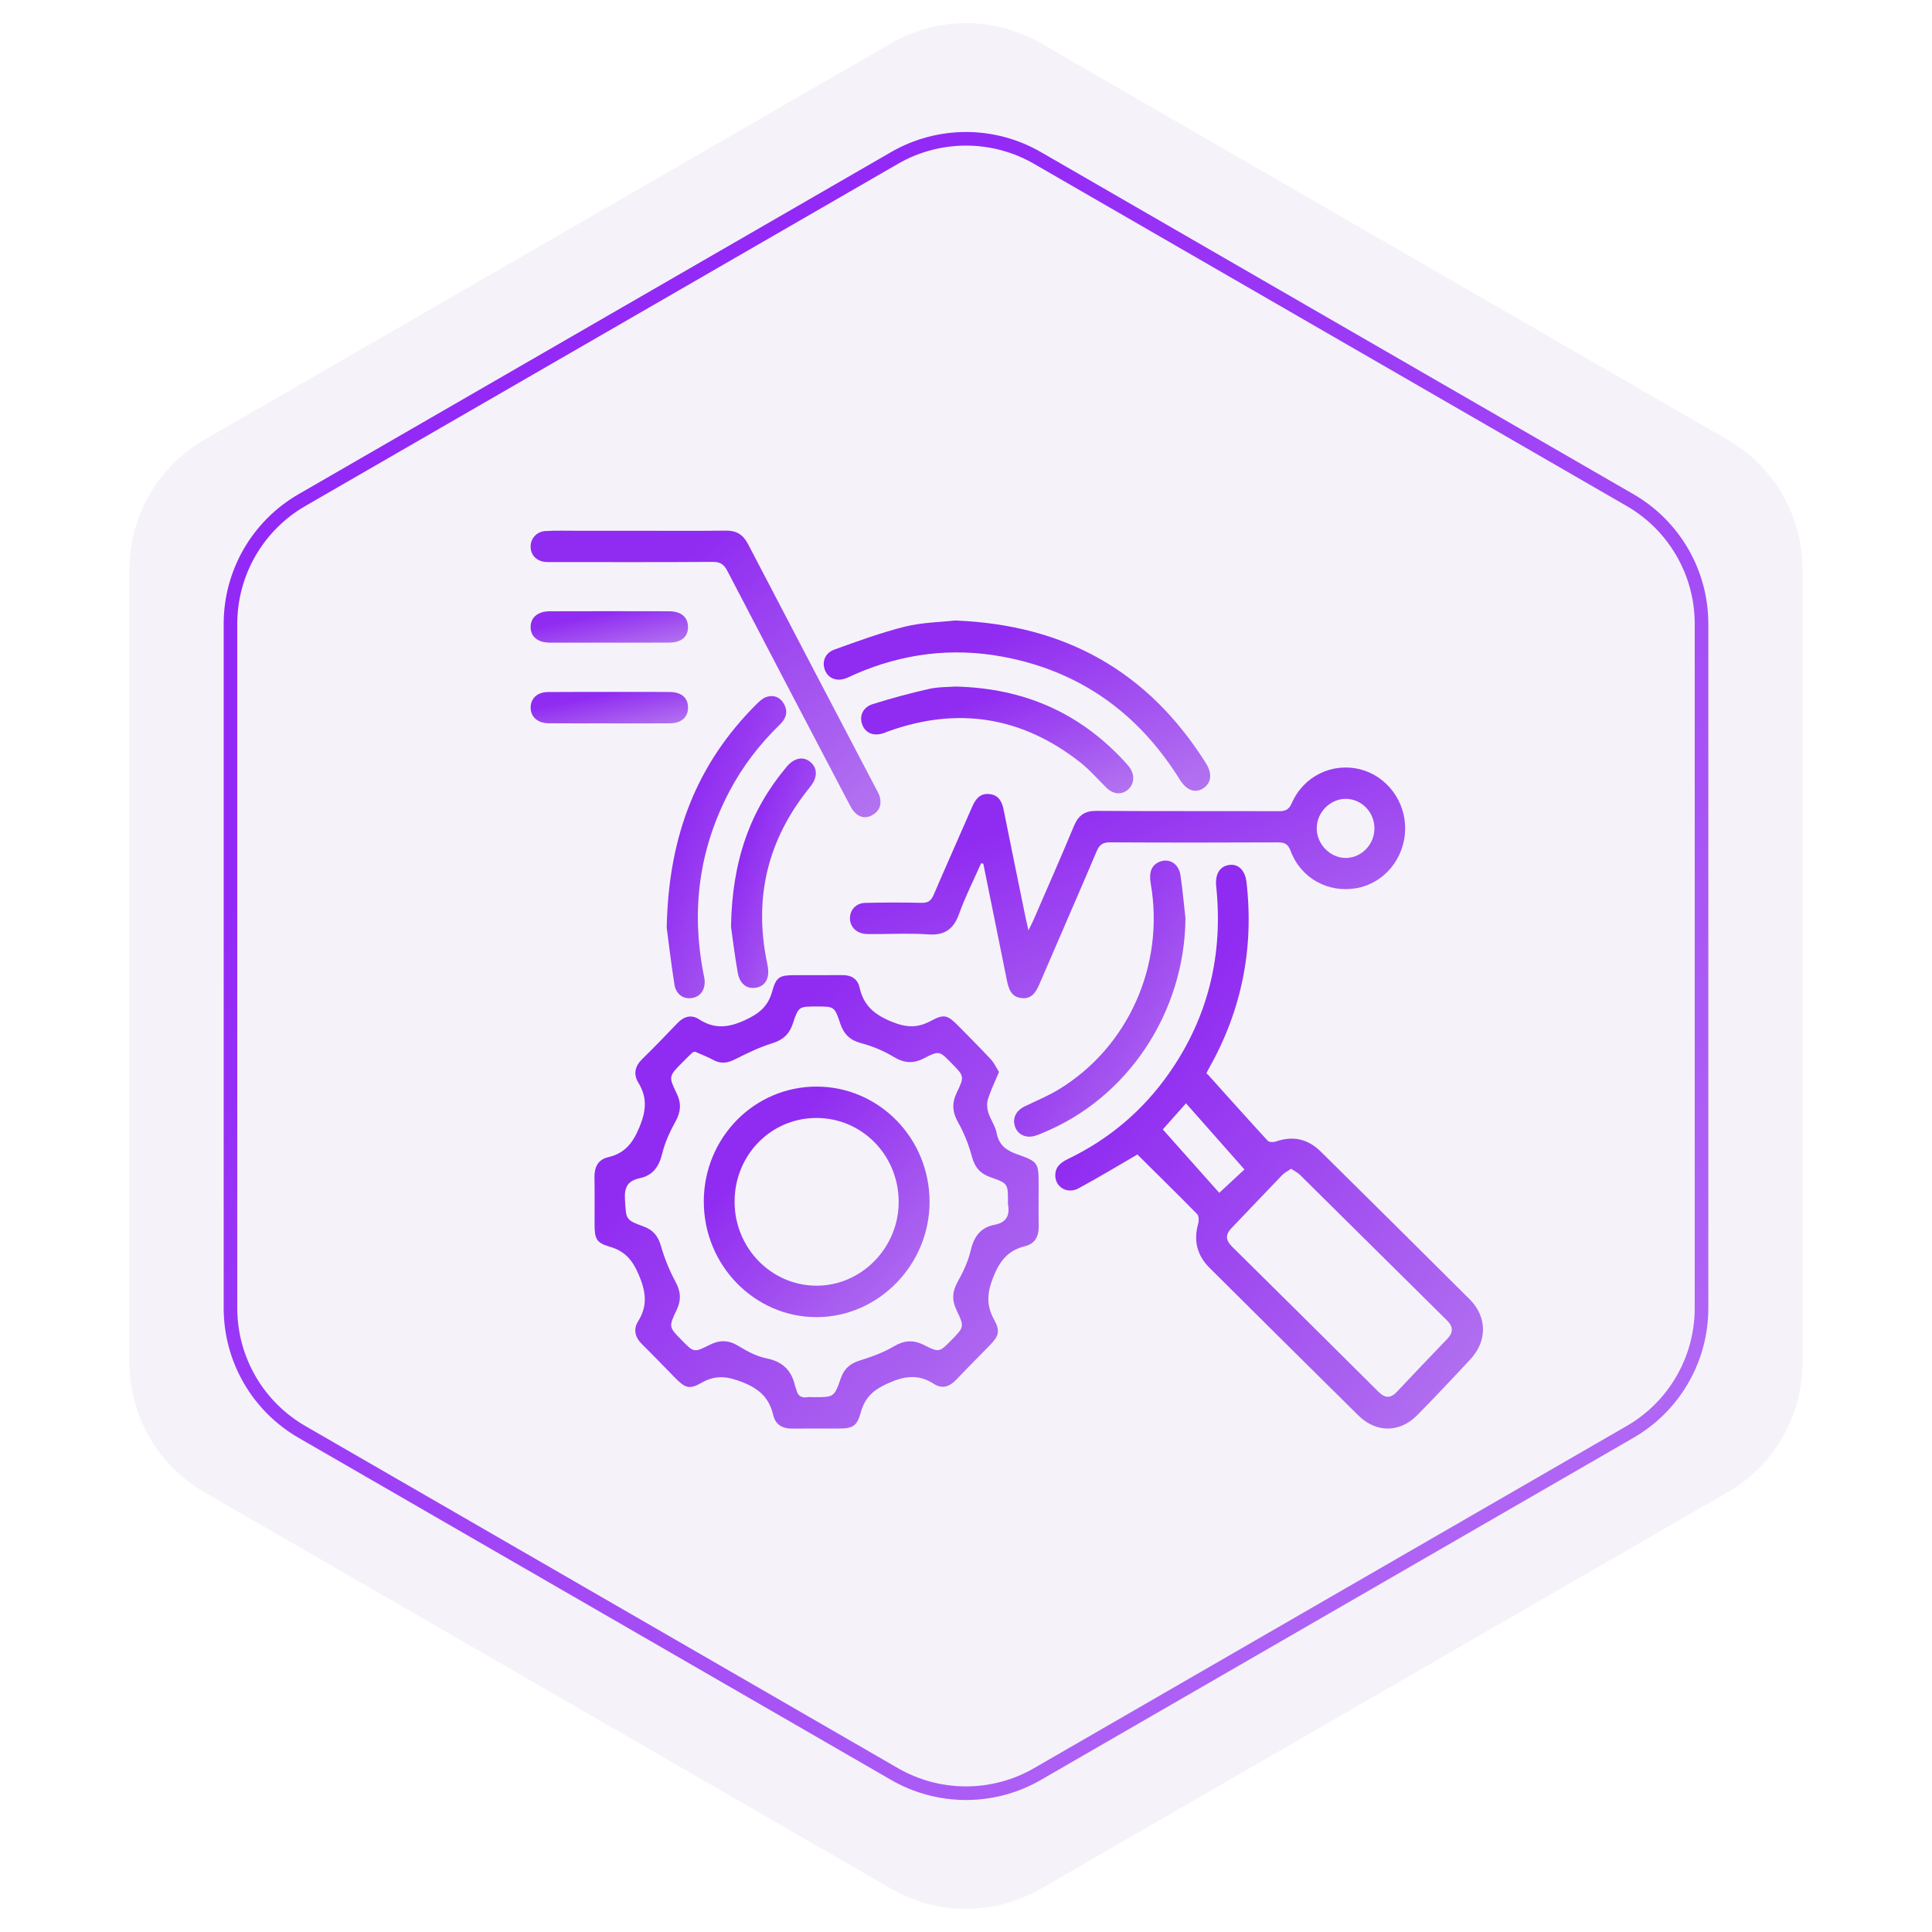 <svg width="142" height="142" viewBox="0 0 142 142" fill="none" xmlns="http://www.w3.org/2000/svg">
<g clip-path="url(#clip0_1136_1947)">
<path d="M73.427 78.786C73.129 79.499 72.827 80.118 72.618 80.77C72.523 81.069 72.541 81.453 72.633 81.757C72.793 82.277 73.152 82.747 73.251 83.272C73.427 84.206 74.002 84.572 74.811 84.856C76.318 85.385 76.339 85.481 76.339 87.139C76.339 88.119 76.322 89.1 76.345 90.08C76.362 90.845 76.093 91.409 75.34 91.593C74.105 91.894 73.484 92.655 72.998 93.882C72.54 95.04 72.483 95.937 73.071 97.001C73.536 97.845 73.409 98.203 72.725 98.903C71.9 99.75 71.062 100.586 70.246 101.443C69.773 101.938 69.219 102.088 68.661 101.725C67.528 100.991 66.516 101.115 65.288 101.662C64.226 102.135 63.576 102.68 63.266 103.815C62.987 104.839 62.658 104.996 61.622 104.998C60.498 105 59.373 104.986 58.251 105.002C57.53 105.011 57 104.735 56.828 103.997C56.533 102.739 55.812 102.086 54.594 101.599C53.469 101.148 52.595 101.039 51.543 101.643C50.672 102.143 50.348 102.013 49.625 101.277C48.812 100.45 48.012 99.609 47.186 98.796C46.678 98.293 46.528 97.714 46.899 97.118C47.605 95.981 47.485 94.978 46.967 93.738C46.498 92.617 45.94 91.955 44.814 91.631C43.834 91.349 43.704 91.052 43.7 89.998C43.697 88.849 43.715 87.701 43.693 86.554C43.678 85.787 43.944 85.23 44.703 85.053C45.919 84.769 46.518 84.018 47.008 82.822C47.5 81.617 47.577 80.659 46.918 79.576C46.537 78.949 46.668 78.362 47.205 77.837C48.084 76.978 48.94 76.09 49.79 75.201C50.261 74.708 50.806 74.549 51.371 74.913C52.499 75.64 53.503 75.549 54.736 74.988C55.791 74.507 56.45 73.981 56.762 72.844C57.053 71.788 57.321 71.677 58.403 71.673C59.574 71.671 60.745 71.683 61.915 71.669C62.56 71.663 63.034 71.939 63.176 72.578C63.478 73.931 64.295 74.591 65.56 75.103C66.626 75.534 67.437 75.565 68.413 75.038C69.399 74.505 69.651 74.602 70.443 75.409C71.239 76.221 72.046 77.02 72.819 77.852C73.063 78.113 73.219 78.46 73.427 78.79V78.786ZM51.089 77.302C51.022 77.321 50.937 77.317 50.894 77.359C50.637 77.603 50.385 77.852 50.136 78.105C49.163 79.093 49.127 79.112 49.73 80.354C50.092 81.102 50.042 81.719 49.644 82.438C49.233 83.178 48.867 83.981 48.667 84.802C48.433 85.772 47.96 86.401 47.01 86.6C46.154 86.781 45.878 87.245 45.934 88.151C46.026 89.62 45.949 89.653 47.29 90.139C48.005 90.398 48.367 90.843 48.581 91.585C48.844 92.494 49.206 93.389 49.655 94.219C50.047 94.948 50.077 95.565 49.722 96.305C49.135 97.53 49.169 97.548 50.102 98.499C50.982 99.398 51.001 99.434 52.127 98.861C52.899 98.468 53.554 98.479 54.301 98.943C54.934 99.336 55.636 99.697 56.353 99.841C57.548 100.08 58.2 100.753 58.451 101.919C58.466 101.988 58.511 102.049 58.526 102.118C58.618 102.563 58.868 102.764 59.324 102.695C59.484 102.67 59.651 102.691 59.816 102.691C61.284 102.691 61.314 102.703 61.8 101.298C62.056 100.561 62.512 100.205 63.225 99.986C64.07 99.727 64.922 99.411 65.682 98.964C66.456 98.508 67.124 98.458 67.92 98.861C69.037 99.426 69.055 99.386 69.94 98.485C70.859 97.544 70.895 97.526 70.304 96.29C69.947 95.544 69.99 94.919 70.392 94.202C70.796 93.483 71.16 92.705 71.346 91.905C71.586 90.879 72.082 90.216 73.093 90.022C73.963 89.858 74.24 89.342 74.085 88.504C74.075 88.458 74.085 88.408 74.085 88.36C74.085 87.011 74.096 86.976 72.827 86.535C72.063 86.27 71.65 85.818 71.434 85.011C71.201 84.144 70.865 83.282 70.426 82.505C69.99 81.736 69.947 81.077 70.33 80.285C70.899 79.108 70.861 79.089 69.949 78.157C69.054 77.242 69.033 77.202 67.922 77.779C67.126 78.193 66.463 78.145 65.692 77.683C64.954 77.24 64.132 76.893 63.304 76.675C62.482 76.458 62.024 76.025 61.755 75.22C61.337 73.966 61.303 73.977 60.019 73.977C58.731 73.977 58.692 73.964 58.279 75.216C58.012 76.027 57.537 76.441 56.737 76.686C55.806 76.974 54.913 77.413 54.036 77.854C53.488 78.13 52.998 78.214 52.443 77.913C52.011 77.68 51.547 77.505 51.091 77.3L51.089 77.302Z" fill="url(#paint0_linear_1136_1947)"/>
<path d="M83.596 84.855C82.113 85.712 80.711 86.566 79.269 87.342C78.432 87.793 77.538 87.24 77.563 86.357C77.58 85.716 78.008 85.419 78.528 85.168C81.529 83.719 84.013 81.619 85.943 78.856C88.811 74.746 89.909 70.16 89.391 65.158C89.299 64.276 89.624 63.693 90.314 63.578C90.987 63.465 91.512 63.933 91.615 64.832C92.18 69.715 91.253 74.29 88.843 78.548C88.728 78.751 88.608 78.952 88.747 78.945C90.219 80.58 91.683 82.223 93.174 83.841C93.281 83.956 93.596 83.964 93.774 83.901C95.028 83.462 96.128 83.703 97.074 84.639C100.724 88.249 104.373 91.859 108.007 95.484C109.306 96.778 109.33 98.546 108.082 99.896C106.796 101.286 105.492 102.659 104.166 104.012C102.892 105.316 101.15 105.327 99.841 104.037C96.188 100.431 92.548 96.811 88.907 93.193C87.983 92.277 87.707 91.186 88.071 89.915C88.129 89.708 88.116 89.367 87.989 89.236C86.515 87.735 85.013 86.261 83.596 84.855ZM94.895 85.904C94.651 86.073 94.414 86.184 94.243 86.362C92.993 87.656 91.762 88.97 90.513 90.266C90.057 90.739 90.078 91.153 90.544 91.614C94.146 95.174 97.743 98.738 101.332 102.31C101.795 102.77 102.206 102.785 102.657 102.31C103.892 101.002 105.131 99.697 106.378 98.399C106.83 97.927 106.819 97.511 106.351 97.049C102.749 93.489 99.158 89.919 95.556 86.359C95.379 86.184 95.143 86.073 94.895 85.906V85.904ZM89.616 87.672C90.376 86.966 91.047 86.343 91.465 85.954C90.014 84.311 88.597 82.708 87.17 81.094C86.476 81.874 85.864 82.562 85.464 83.011C86.892 84.614 88.291 86.186 89.616 87.674V87.672Z" fill="url(#paint1_linear_1136_1947)"/>
<path d="M72.11 63.45C71.565 64.683 70.951 65.889 70.497 67.156C70.088 68.301 69.429 68.761 68.23 68.677C66.878 68.581 65.513 68.656 64.156 68.654C63.946 68.654 63.732 68.661 63.525 68.632C62.891 68.544 62.472 68.084 62.47 67.496C62.468 66.878 62.915 66.378 63.589 66.362C64.971 66.33 66.352 66.324 67.734 66.357C68.211 66.368 68.438 66.201 68.624 65.768C69.553 63.602 70.518 61.455 71.456 59.292C71.704 58.721 72.036 58.297 72.71 58.362C73.384 58.427 73.641 58.895 73.765 59.512C74.3 62.179 74.849 64.844 75.393 67.509C75.445 67.762 75.507 68.013 75.59 68.379C75.738 68.076 75.849 67.875 75.941 67.664C76.943 65.35 77.965 63.042 78.933 60.712C79.262 59.923 79.735 59.593 80.589 59.599C85.062 59.629 89.535 59.606 94.009 59.623C94.487 59.623 94.737 59.503 94.949 59.02C95.815 57.043 97.912 56.035 99.954 56.541C101.921 57.028 103.322 58.891 103.278 60.968C103.235 63.094 101.745 64.903 99.734 65.274C97.637 65.659 95.619 64.568 94.863 62.549C94.66 62.007 94.395 61.911 93.894 61.913C89.796 61.932 85.697 61.934 81.599 61.911C81.077 61.907 80.818 62.062 80.608 62.557C79.222 65.822 77.796 69.068 76.399 72.327C76.136 72.942 75.813 73.443 75.07 73.358C74.317 73.272 74.131 72.68 74.002 72.037C73.429 69.185 72.849 66.332 72.273 63.479C72.22 63.471 72.166 63.462 72.113 63.454L72.11 63.45ZM101.02 60.891C101.024 59.71 100.098 58.74 98.948 58.715C97.788 58.69 96.781 59.693 96.778 60.877C96.774 62.055 97.788 63.08 98.936 63.059C100.083 63.038 101.016 62.066 101.02 60.889V60.891Z" fill="url(#paint2_linear_1136_1947)"/>
<path d="M46.967 39.01C49.097 39.01 51.226 39.027 53.356 39C54.124 38.991 54.614 39.284 54.978 39.986C58.106 45.992 61.254 51.987 64.396 57.988C64.496 58.178 64.61 58.366 64.665 58.569C64.819 59.148 64.631 59.618 64.122 59.907C63.632 60.185 63.159 60.088 62.784 59.673C62.598 59.468 62.472 59.2 62.341 58.949C59.373 53.287 56.403 47.628 53.456 41.955C53.201 41.464 52.919 41.295 52.373 41.299C48.511 41.326 44.65 41.312 40.787 41.312C40.577 41.312 40.364 41.32 40.154 41.309C39.475 41.272 39.019 40.835 39 40.21C38.981 39.6 39.428 39.071 40.087 39.031C40.856 38.985 41.632 39.012 42.403 39.01C43.924 39.01 45.446 39.01 46.967 39.01Z" fill="url(#paint3_linear_1136_1947)"/>
<path d="M70.187 45.606C78.257 45.913 84.371 49.32 88.633 56.094C89.113 56.857 89.032 57.535 88.464 57.923C87.868 58.329 87.215 58.107 86.718 57.307C83.643 52.359 79.299 49.293 73.649 48.258C69.943 47.579 66.332 48.036 62.859 49.548C62.643 49.642 62.437 49.753 62.219 49.838C61.539 50.104 60.927 49.895 60.661 49.316C60.377 48.701 60.608 48.003 61.32 47.746C63.033 47.129 64.753 46.496 66.514 46.057C67.775 45.743 69.108 45.729 70.189 45.606H70.187Z" fill="url(#paint4_linear_1136_1947)"/>
<path d="M87.131 67.518C87.059 74.431 82.879 80.731 76.606 83.279C76.433 83.35 76.26 83.427 76.082 83.479C75.4 83.682 74.798 83.396 74.595 82.783C74.4 82.196 74.676 81.633 75.293 81.33C76.134 80.918 77.009 80.563 77.809 80.078C82.928 76.97 85.614 70.942 84.58 64.957C84.431 64.096 84.64 63.578 85.233 63.337C85.928 63.055 86.637 63.48 86.763 64.324C86.921 65.384 87.013 66.454 87.133 67.52L87.131 67.518Z" fill="url(#paint5_linear_1136_1947)"/>
<path d="M49.002 68.198C49.131 61.315 51.286 56.065 55.598 51.761C55.812 51.548 56.056 51.318 56.326 51.228C56.839 51.058 57.312 51.211 57.603 51.706C57.946 52.288 57.785 52.802 57.327 53.247C55.84 54.689 54.584 56.313 53.614 58.159C51.389 62.385 50.792 66.853 51.701 71.547C51.727 71.687 51.767 71.827 51.782 71.969C51.861 72.713 51.515 73.238 50.877 73.351C50.246 73.462 49.683 73.09 49.57 72.36C49.317 70.736 49.124 69.104 49.004 68.201L49.002 68.198Z" fill="url(#paint6_linear_1136_1947)"/>
<path d="M70.234 50.461C75.258 50.582 79.352 52.382 82.667 55.986C82.779 56.109 82.892 56.23 82.992 56.362C83.421 56.926 83.384 57.618 82.909 58.032C82.44 58.437 81.828 58.391 81.329 57.905C80.685 57.279 80.095 56.583 79.395 56.032C75.108 52.666 70.398 51.922 65.296 53.749C65.185 53.789 65.08 53.839 64.969 53.877C64.233 54.134 63.632 53.906 63.381 53.277C63.133 52.658 63.403 51.985 64.139 51.753C65.498 51.326 66.876 50.954 68.263 50.639C68.965 50.48 69.705 50.503 70.234 50.459V50.461Z" fill="url(#paint7_linear_1136_1947)"/>
<path d="M53.728 68.113C53.807 63.259 55.138 59.551 57.815 56.361C58.38 55.688 59.054 55.563 59.578 56.021C60.109 56.485 60.09 57.168 59.535 57.85C56.431 61.658 55.363 65.979 56.394 70.832C56.409 70.901 56.416 70.974 56.43 71.045C56.567 71.858 56.283 72.423 55.658 72.576C54.958 72.751 54.376 72.36 54.224 71.491C53.989 70.157 53.828 68.809 53.728 68.113Z" fill="url(#paint8_linear_1136_1947)"/>
<path d="M44.746 53.165C43.273 53.165 41.797 53.174 40.323 53.161C39.511 53.153 38.996 52.68 39.002 51.995C39.008 51.33 39.492 50.87 40.271 50.864C42.096 50.847 43.922 50.856 45.747 50.856C46.916 50.856 48.087 50.847 49.257 50.862C50.1 50.874 50.575 51.307 50.569 52.014C50.563 52.72 50.081 53.155 49.24 53.163C47.742 53.176 46.244 53.167 44.746 53.167V53.165Z" fill="url(#paint9_linear_1136_1947)"/>
<path d="M44.746 47.234C43.295 47.234 41.844 47.242 40.393 47.233C39.514 47.227 38.994 46.784 39 46.08C39.006 45.379 39.528 44.932 40.41 44.928C43.334 44.919 46.259 44.919 49.184 44.928C50.075 44.932 50.571 45.373 50.567 46.096C50.563 46.819 50.072 47.227 49.167 47.231C47.693 47.238 46.218 47.233 44.744 47.233L44.746 47.234Z" fill="url(#paint10_linear_1136_1947)"/>
<path d="M51.727 88.311C51.733 83.617 55.446 79.846 60.045 79.863C64.607 79.881 68.301 83.646 68.322 88.299C68.34 92.943 64.577 96.802 60.023 96.808C55.455 96.813 51.724 92.99 51.729 88.311H51.727ZM59.996 82.17C56.649 82.177 53.991 84.902 53.991 88.322C53.991 91.719 56.679 94.484 59.998 94.497C63.328 94.511 66.086 91.681 66.052 88.284C66.02 84.871 63.334 82.162 59.994 82.17H59.996Z" fill="url(#paint11_linear_1136_1947)"/>
</g>
<path opacity="0.07" d="M65.5 3.175C68.903 1.21 73.097 1.21 76.5 3.175L126.988 32.325C130.391 34.289 132.488 37.921 132.488 41.851V100.149C132.488 104.079 130.391 107.71 126.988 109.675L76.5 138.825C73.097 140.79 68.903 140.79 65.5 138.825L15.012 109.675C11.609 107.71 9.512 104.079 9.512 100.149V41.851C9.512 37.921 11.609 34.289 15.012 32.325L65.5 3.175Z" fill="#6D50A6"/>
<g filter="url(#filter0_b_1136_1947)">
<path d="M65.75 11.608C68.999 9.733 73.001 9.733 76.25 11.608L119.81 36.758C123.058 38.633 125.06 42.1 125.06 45.851V96.149C125.06 99.9 123.058 103.367 119.81 105.242L76.25 130.392C73.001 132.267 68.999 132.267 65.75 130.392L22.19 105.242C18.942 103.367 16.94 99.9 16.94 96.149V45.851C16.94 42.1 18.942 38.633 22.19 36.758L65.75 11.608Z" stroke="url(#paint12_linear_1136_1947)"/>
</g>
<defs>
<filter id="filter0_b_1136_1947" x="12.44" y="5.702" width="117.119" height="130.596" filterUnits="userSpaceOnUse" color-interpolation-filters="sRGB">
<feFlood flood-opacity="0" result="BackgroundImageFix"/>
<feGaussianBlur in="BackgroundImageFix" stdDeviation="2"/>
<feComposite in2="SourceAlpha" operator="in" result="effect1_backgroundBlur_1136_1947"/>
<feBlend mode="normal" in="SourceGraphic" in2="effect1_backgroundBlur_1136_1947" result="shape"/>
</filter>
<linearGradient id="paint0_linear_1136_1947" x1="22.005" y1="205.725" x2="-38.889" y2="146.093" gradientUnits="userSpaceOnUse">
<stop offset="0.177" stop-color="#CB9EF4"/>
<stop offset="0.773" stop-color="#9329F6"/>
</linearGradient>
<linearGradient id="paint1_linear_1136_1947" x1="56.682" y1="230.206" x2="-16.227" y2="174.907" gradientUnits="userSpaceOnUse">
<stop offset="0.177" stop-color="#CB9EF4"/>
<stop offset="0.773" stop-color="#9329F6"/>
</linearGradient>
<linearGradient id="paint2_linear_1136_1947" x1="35.366" y1="124.606" x2="13.403" y2="71.767" gradientUnits="userSpaceOnUse">
<stop offset="0.177" stop-color="#CB9EF4"/>
<stop offset="0.773" stop-color="#9329F6"/>
</linearGradient>
<linearGradient id="paint3_linear_1136_1947" x1="21.918" y1="123.717" x2="-15.821" y2="77.657" gradientUnits="userSpaceOnUse">
<stop offset="0.177" stop-color="#CB9EF4"/>
<stop offset="0.773" stop-color="#9329F6"/>
</linearGradient>
<linearGradient id="paint4_linear_1136_1947" x1="41.677" y1="95.938" x2="24.798" y2="57.642" gradientUnits="userSpaceOnUse">
<stop offset="0.177" stop-color="#CB9EF4"/>
<stop offset="0.773" stop-color="#9329F6"/>
</linearGradient>
<linearGradient id="paint5_linear_1136_1947" x1="66.165" y1="144.866" x2="32.935" y2="124.242" gradientUnits="userSpaceOnUse">
<stop offset="0.177" stop-color="#CB9EF4"/>
<stop offset="0.773" stop-color="#9329F6"/>
</linearGradient>
<linearGradient id="paint6_linear_1136_1947" x1="43.166" y1="140.481" x2="15.41" y2="129.504" gradientUnits="userSpaceOnUse">
<stop offset="0.177" stop-color="#CB9EF4"/>
<stop offset="0.773" stop-color="#9329F6"/>
</linearGradient>
<linearGradient id="paint7_linear_1136_1947" x1="50.008" y1="82.015" x2="40.256" y2="57.167" gradientUnits="userSpaceOnUse">
<stop offset="0.177" stop-color="#CB9EF4"/>
<stop offset="0.773" stop-color="#9329F6"/>
</linearGradient>
<linearGradient id="paint8_linear_1136_1947" x1="49.587" y1="123.588" x2="29.544" y2="116.181" gradientUnits="userSpaceOnUse">
<stop offset="0.177" stop-color="#CB9EF4"/>
<stop offset="0.773" stop-color="#9329F6"/>
</linearGradient>
<linearGradient id="paint9_linear_1136_1947" x1="31.319" y1="60.17" x2="29.689" y2="52.031" gradientUnits="userSpaceOnUse">
<stop offset="0.177" stop-color="#CB9EF4"/>
<stop offset="0.773" stop-color="#9329F6"/>
</linearGradient>
<linearGradient id="paint10_linear_1136_1947" x1="31.317" y1="54.237" x2="29.687" y2="46.098" gradientUnits="userSpaceOnUse">
<stop offset="0.177" stop-color="#CB9EF4"/>
<stop offset="0.773" stop-color="#9329F6"/>
</linearGradient>
<linearGradient id="paint11_linear_1136_1947" x1="40.706" y1="148.009" x2="9.751" y2="117.704" gradientUnits="userSpaceOnUse">
<stop offset="0.177" stop-color="#CB9EF4"/>
<stop offset="0.773" stop-color="#9329F6"/>
</linearGradient>
<linearGradient id="paint12_linear_1136_1947" x1="-75.686" y1="514.739" x2="-305.92" y2="284.581" gradientUnits="userSpaceOnUse">
<stop offset="0.177" stop-color="#CB9EF4"/>
<stop offset="0.773" stop-color="#9329F6"/>
</linearGradient>
<clipPath id="clip0_1136_1947">
<rect width="70" height="66" fill="white" transform="translate(39 39)"/>
</clipPath>
</defs>
</svg>
